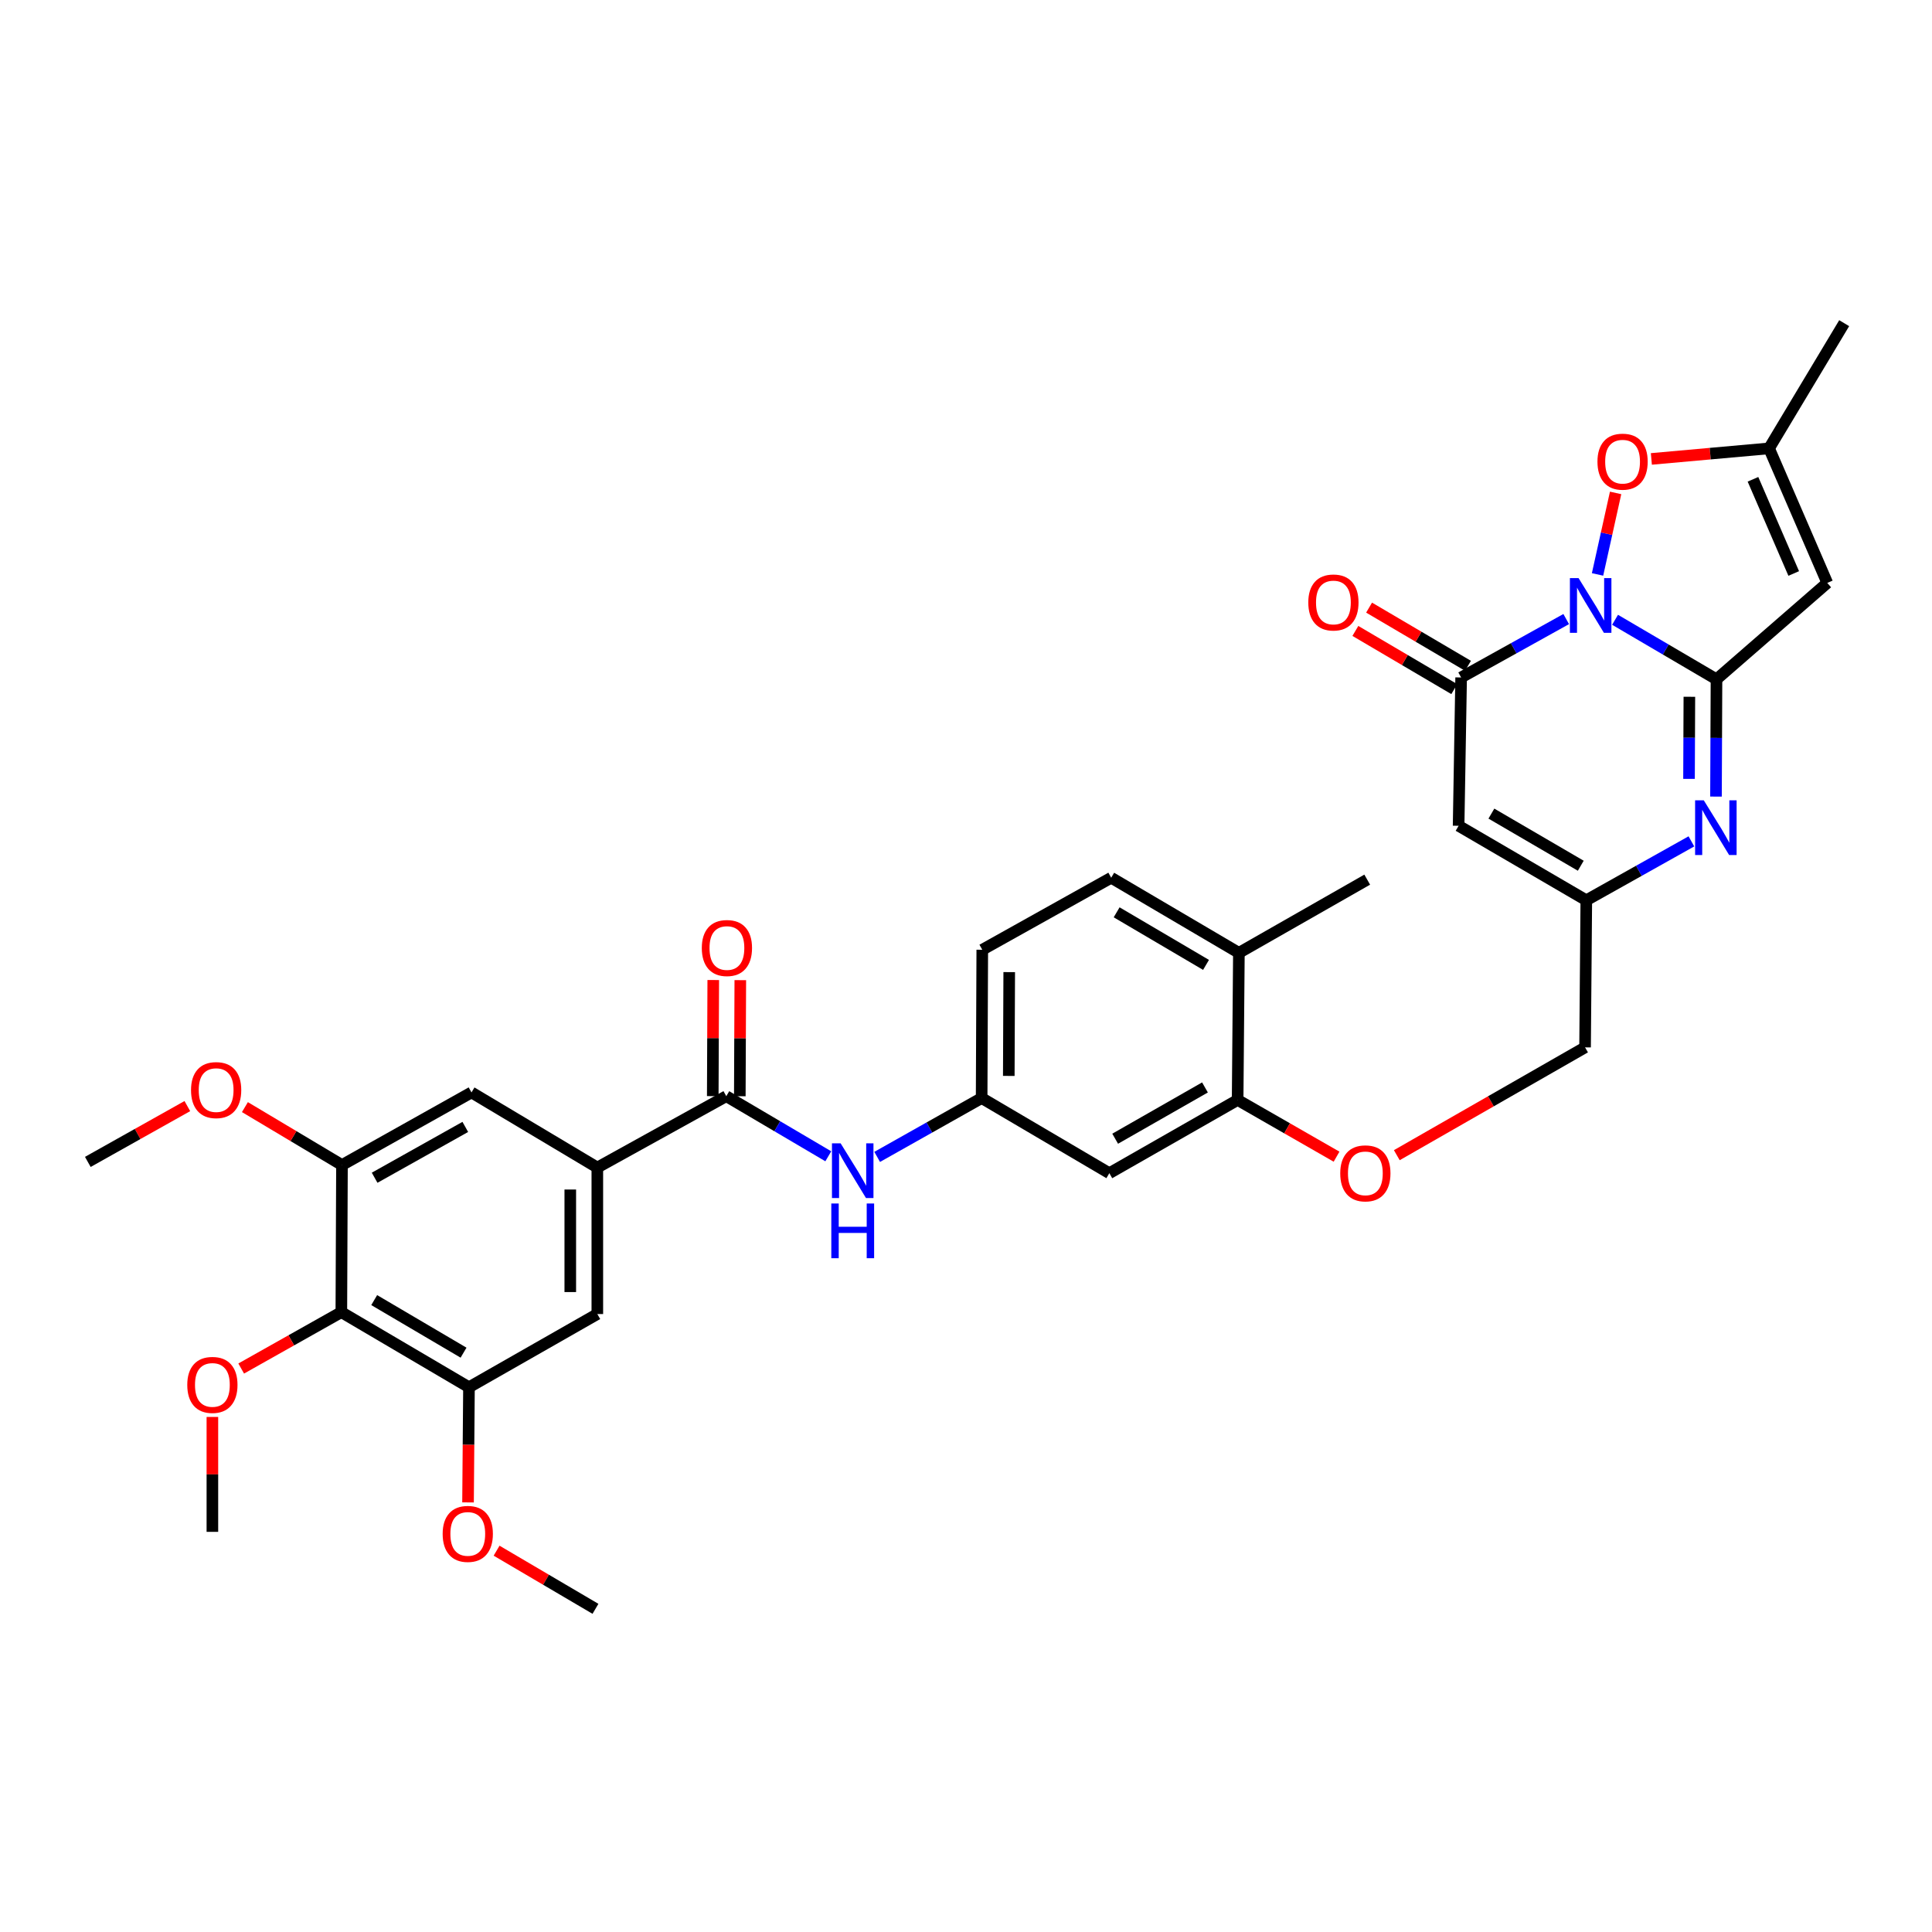 <?xml version='1.0' encoding='iso-8859-1'?>
<svg version='1.1' baseProfile='full'
              xmlns='http://www.w3.org/2000/svg'
                      xmlns:rdkit='http://www.rdkit.org/xml'
                      xmlns:xlink='http://www.w3.org/1999/xlink'
                  xml:space='preserve'
width='1000px' height='1000px' viewBox='0 0 1000 1000'>
<!-- END OF HEADER -->
<rect style='opacity:1.0;fill:#FFFFFF;stroke:none' width='1000' height='1000' x='0' y='0'> </rect>
<path class='bond-0' d='M 835.95,320.801 L 862.201,336.202' style='fill:none;fill-rule:evenodd;stroke:#0000FF;stroke-width:6px;stroke-linecap:butt;stroke-linejoin:miter;stroke-opacity:1' />
<path class='bond-0' d='M 862.201,336.202 L 888.452,351.604' style='fill:none;fill-rule:evenodd;stroke:#000000;stroke-width:6px;stroke-linecap:butt;stroke-linejoin:miter;stroke-opacity:1' />
<path class='bond-1' d='M 810.664,320.427 L 783.472,335.541' style='fill:none;fill-rule:evenodd;stroke:#0000FF;stroke-width:6px;stroke-linecap:butt;stroke-linejoin:miter;stroke-opacity:1' />
<path class='bond-1' d='M 783.472,335.541 L 756.279,350.655' style='fill:none;fill-rule:evenodd;stroke:#000000;stroke-width:6px;stroke-linecap:butt;stroke-linejoin:miter;stroke-opacity:1' />
<path class='bond-5' d='M 826.884,297.324 L 831.561,276.228' style='fill:none;fill-rule:evenodd;stroke:#0000FF;stroke-width:6px;stroke-linecap:butt;stroke-linejoin:miter;stroke-opacity:1' />
<path class='bond-5' d='M 831.561,276.228 L 836.238,255.132' style='fill:none;fill-rule:evenodd;stroke:#FF0000;stroke-width:6px;stroke-linecap:butt;stroke-linejoin:miter;stroke-opacity:1' />
<path class='bond-2' d='M 888.452,351.604 L 888.322,381.958' style='fill:none;fill-rule:evenodd;stroke:#000000;stroke-width:6px;stroke-linecap:butt;stroke-linejoin:miter;stroke-opacity:1' />
<path class='bond-2' d='M 888.322,381.958 L 888.193,412.312' style='fill:none;fill-rule:evenodd;stroke:#0000FF;stroke-width:6px;stroke-linecap:butt;stroke-linejoin:miter;stroke-opacity:1' />
<path class='bond-2' d='M 874.413,360.65 L 874.323,381.898' style='fill:none;fill-rule:evenodd;stroke:#000000;stroke-width:6px;stroke-linecap:butt;stroke-linejoin:miter;stroke-opacity:1' />
<path class='bond-2' d='M 874.323,381.898 L 874.232,403.146' style='fill:none;fill-rule:evenodd;stroke:#0000FF;stroke-width:6px;stroke-linecap:butt;stroke-linejoin:miter;stroke-opacity:1' />
<path class='bond-3' d='M 888.452,351.604 L 945.796,301.718' style='fill:none;fill-rule:evenodd;stroke:#000000;stroke-width:6px;stroke-linecap:butt;stroke-linejoin:miter;stroke-opacity:1' />
<path class='bond-4' d='M 756.279,350.655 L 754.973,427.427' style='fill:none;fill-rule:evenodd;stroke:#000000;stroke-width:6px;stroke-linecap:butt;stroke-linejoin:miter;stroke-opacity:1' />
<path class='bond-19' d='M 759.829,344.622 L 734.233,329.562' style='fill:none;fill-rule:evenodd;stroke:#000000;stroke-width:6px;stroke-linecap:butt;stroke-linejoin:miter;stroke-opacity:1' />
<path class='bond-19' d='M 734.233,329.562 L 708.637,314.503' style='fill:none;fill-rule:evenodd;stroke:#FF0000;stroke-width:6px;stroke-linecap:butt;stroke-linejoin:miter;stroke-opacity:1' />
<path class='bond-19' d='M 752.73,356.688 L 727.134,341.628' style='fill:none;fill-rule:evenodd;stroke:#000000;stroke-width:6px;stroke-linecap:butt;stroke-linejoin:miter;stroke-opacity:1' />
<path class='bond-19' d='M 727.134,341.628 L 701.538,326.569' style='fill:none;fill-rule:evenodd;stroke:#FF0000;stroke-width:6px;stroke-linecap:butt;stroke-linejoin:miter;stroke-opacity:1' />
<path class='bond-35' d='M 875.463,435.489 L 848.265,450.735' style='fill:none;fill-rule:evenodd;stroke:#0000FF;stroke-width:6px;stroke-linecap:butt;stroke-linejoin:miter;stroke-opacity:1' />
<path class='bond-35' d='M 848.265,450.735 L 821.067,465.981' style='fill:none;fill-rule:evenodd;stroke:#000000;stroke-width:6px;stroke-linecap:butt;stroke-linejoin:miter;stroke-opacity:1' />
<path class='bond-34' d='M 945.796,301.718 L 915.665,232.078' style='fill:none;fill-rule:evenodd;stroke:#000000;stroke-width:6px;stroke-linecap:butt;stroke-linejoin:miter;stroke-opacity:1' />
<path class='bond-34' d='M 928.427,296.831 L 907.336,248.083' style='fill:none;fill-rule:evenodd;stroke:#000000;stroke-width:6px;stroke-linecap:butt;stroke-linejoin:miter;stroke-opacity:1' />
<path class='bond-6' d='M 754.973,427.427 L 821.067,465.981' style='fill:none;fill-rule:evenodd;stroke:#000000;stroke-width:6px;stroke-linecap:butt;stroke-linejoin:miter;stroke-opacity:1' />
<path class='bond-6' d='M 771.941,421.118 L 818.206,448.105' style='fill:none;fill-rule:evenodd;stroke:#000000;stroke-width:6px;stroke-linecap:butt;stroke-linejoin:miter;stroke-opacity:1' />
<path class='bond-8' d='M 854.745,237.539 L 885.205,234.808' style='fill:none;fill-rule:evenodd;stroke:#FF0000;stroke-width:6px;stroke-linecap:butt;stroke-linejoin:miter;stroke-opacity:1' />
<path class='bond-8' d='M 885.205,234.808 L 915.665,232.078' style='fill:none;fill-rule:evenodd;stroke:#000000;stroke-width:6px;stroke-linecap:butt;stroke-linejoin:miter;stroke-opacity:1' />
<path class='bond-23' d='M 821.067,465.981 L 820.429,542.116' style='fill:none;fill-rule:evenodd;stroke:#000000;stroke-width:6px;stroke-linecap:butt;stroke-linejoin:miter;stroke-opacity:1' />
<path class='bond-7' d='M 375.924,567.385 L 402.325,582.939' style='fill:none;fill-rule:evenodd;stroke:#000000;stroke-width:6px;stroke-linecap:butt;stroke-linejoin:miter;stroke-opacity:1' />
<path class='bond-7' d='M 402.325,582.939 L 428.726,598.492' style='fill:none;fill-rule:evenodd;stroke:#0000FF;stroke-width:6px;stroke-linecap:butt;stroke-linejoin:miter;stroke-opacity:1' />
<path class='bond-9' d='M 375.924,567.385 L 309.177,604.321' style='fill:none;fill-rule:evenodd;stroke:#000000;stroke-width:6px;stroke-linecap:butt;stroke-linejoin:miter;stroke-opacity:1' />
<path class='bond-21' d='M 382.924,567.415 L 383.052,537.368' style='fill:none;fill-rule:evenodd;stroke:#000000;stroke-width:6px;stroke-linecap:butt;stroke-linejoin:miter;stroke-opacity:1' />
<path class='bond-21' d='M 383.052,537.368 L 383.18,507.322' style='fill:none;fill-rule:evenodd;stroke:#FF0000;stroke-width:6px;stroke-linecap:butt;stroke-linejoin:miter;stroke-opacity:1' />
<path class='bond-21' d='M 368.924,567.355 L 369.052,537.309' style='fill:none;fill-rule:evenodd;stroke:#000000;stroke-width:6px;stroke-linecap:butt;stroke-linejoin:miter;stroke-opacity:1' />
<path class='bond-21' d='M 369.052,537.309 L 369.18,507.262' style='fill:none;fill-rule:evenodd;stroke:#FF0000;stroke-width:6px;stroke-linecap:butt;stroke-linejoin:miter;stroke-opacity:1' />
<path class='bond-29' d='M 915.665,232.078 L 954.545,167.275' style='fill:none;fill-rule:evenodd;stroke:#000000;stroke-width:6px;stroke-linecap:butt;stroke-linejoin:miter;stroke-opacity:1' />
<path class='bond-14' d='M 309.177,604.321 L 244.047,565.441' style='fill:none;fill-rule:evenodd;stroke:#000000;stroke-width:6px;stroke-linecap:butt;stroke-linejoin:miter;stroke-opacity:1' />
<path class='bond-15' d='M 309.177,604.321 L 309.177,680.144' style='fill:none;fill-rule:evenodd;stroke:#000000;stroke-width:6px;stroke-linecap:butt;stroke-linejoin:miter;stroke-opacity:1' />
<path class='bond-15' d='M 295.177,615.694 L 295.177,668.771' style='fill:none;fill-rule:evenodd;stroke:#000000;stroke-width:6px;stroke-linecap:butt;stroke-linejoin:miter;stroke-opacity:1' />
<path class='bond-10' d='M 176.678,679.164 L 242.741,718.037' style='fill:none;fill-rule:evenodd;stroke:#000000;stroke-width:6px;stroke-linecap:butt;stroke-linejoin:miter;stroke-opacity:1' />
<path class='bond-10' d='M 193.687,672.929 L 239.931,700.14' style='fill:none;fill-rule:evenodd;stroke:#000000;stroke-width:6px;stroke-linecap:butt;stroke-linejoin:miter;stroke-opacity:1' />
<path class='bond-25' d='M 176.678,679.164 L 150.762,693.756' style='fill:none;fill-rule:evenodd;stroke:#000000;stroke-width:6px;stroke-linecap:butt;stroke-linejoin:miter;stroke-opacity:1' />
<path class='bond-25' d='M 150.762,693.756 L 124.846,708.348' style='fill:none;fill-rule:evenodd;stroke:#FF0000;stroke-width:6px;stroke-linecap:butt;stroke-linejoin:miter;stroke-opacity:1' />
<path class='bond-37' d='M 176.678,679.164 L 177.005,603.022' style='fill:none;fill-rule:evenodd;stroke:#000000;stroke-width:6px;stroke-linecap:butt;stroke-linejoin:miter;stroke-opacity:1' />
<path class='bond-11' d='M 242.741,718.037 L 309.177,680.144' style='fill:none;fill-rule:evenodd;stroke:#000000;stroke-width:6px;stroke-linecap:butt;stroke-linejoin:miter;stroke-opacity:1' />
<path class='bond-28' d='M 242.741,718.037 L 242.496,747.841' style='fill:none;fill-rule:evenodd;stroke:#000000;stroke-width:6px;stroke-linecap:butt;stroke-linejoin:miter;stroke-opacity:1' />
<path class='bond-28' d='M 242.496,747.841 L 242.252,777.645' style='fill:none;fill-rule:evenodd;stroke:#FF0000;stroke-width:6px;stroke-linecap:butt;stroke-linejoin:miter;stroke-opacity:1' />
<path class='bond-12' d='M 177.005,603.022 L 244.047,565.441' style='fill:none;fill-rule:evenodd;stroke:#000000;stroke-width:6px;stroke-linecap:butt;stroke-linejoin:miter;stroke-opacity:1' />
<path class='bond-12' d='M 193.907,609.597 L 240.836,583.29' style='fill:none;fill-rule:evenodd;stroke:#000000;stroke-width:6px;stroke-linecap:butt;stroke-linejoin:miter;stroke-opacity:1' />
<path class='bond-27' d='M 177.005,603.022 L 151.888,588.031' style='fill:none;fill-rule:evenodd;stroke:#000000;stroke-width:6px;stroke-linecap:butt;stroke-linejoin:miter;stroke-opacity:1' />
<path class='bond-27' d='M 151.888,588.031 L 126.771,573.04' style='fill:none;fill-rule:evenodd;stroke:#FF0000;stroke-width:6px;stroke-linecap:butt;stroke-linejoin:miter;stroke-opacity:1' />
<path class='bond-13' d='M 454.02,598.81 L 481.058,583.58' style='fill:none;fill-rule:evenodd;stroke:#0000FF;stroke-width:6px;stroke-linecap:butt;stroke-linejoin:miter;stroke-opacity:1' />
<path class='bond-13' d='M 481.058,583.58 L 508.096,568.349' style='fill:none;fill-rule:evenodd;stroke:#000000;stroke-width:6px;stroke-linecap:butt;stroke-linejoin:miter;stroke-opacity:1' />
<path class='bond-16' d='M 640.595,569.329 L 666.198,584.013' style='fill:none;fill-rule:evenodd;stroke:#000000;stroke-width:6px;stroke-linecap:butt;stroke-linejoin:miter;stroke-opacity:1' />
<path class='bond-16' d='M 666.198,584.013 L 691.8,598.697' style='fill:none;fill-rule:evenodd;stroke:#FF0000;stroke-width:6px;stroke-linecap:butt;stroke-linejoin:miter;stroke-opacity:1' />
<path class='bond-17' d='M 640.595,569.329 L 574.19,607.245' style='fill:none;fill-rule:evenodd;stroke:#000000;stroke-width:6px;stroke-linecap:butt;stroke-linejoin:miter;stroke-opacity:1' />
<path class='bond-17' d='M 623.693,562.859 L 577.21,589.4' style='fill:none;fill-rule:evenodd;stroke:#000000;stroke-width:6px;stroke-linecap:butt;stroke-linejoin:miter;stroke-opacity:1' />
<path class='bond-22' d='M 640.595,569.329 L 641.249,493.195' style='fill:none;fill-rule:evenodd;stroke:#000000;stroke-width:6px;stroke-linecap:butt;stroke-linejoin:miter;stroke-opacity:1' />
<path class='bond-18' d='M 574.19,607.245 L 508.096,568.349' style='fill:none;fill-rule:evenodd;stroke:#000000;stroke-width:6px;stroke-linecap:butt;stroke-linejoin:miter;stroke-opacity:1' />
<path class='bond-36' d='M 508.096,568.349 L 508.423,491.592' style='fill:none;fill-rule:evenodd;stroke:#000000;stroke-width:6px;stroke-linecap:butt;stroke-linejoin:miter;stroke-opacity:1' />
<path class='bond-36' d='M 522.145,556.895 L 522.374,503.166' style='fill:none;fill-rule:evenodd;stroke:#000000;stroke-width:6px;stroke-linecap:butt;stroke-linejoin:miter;stroke-opacity:1' />
<path class='bond-20' d='M 722.981,597.924 L 771.705,570.02' style='fill:none;fill-rule:evenodd;stroke:#FF0000;stroke-width:6px;stroke-linecap:butt;stroke-linejoin:miter;stroke-opacity:1' />
<path class='bond-20' d='M 771.705,570.02 L 820.429,542.116' style='fill:none;fill-rule:evenodd;stroke:#000000;stroke-width:6px;stroke-linecap:butt;stroke-linejoin:miter;stroke-opacity:1' />
<path class='bond-24' d='M 641.249,493.195 L 575.155,454.314' style='fill:none;fill-rule:evenodd;stroke:#000000;stroke-width:6px;stroke-linecap:butt;stroke-linejoin:miter;stroke-opacity:1' />
<path class='bond-24' d='M 624.236,499.429 L 577.971,472.213' style='fill:none;fill-rule:evenodd;stroke:#000000;stroke-width:6px;stroke-linecap:butt;stroke-linejoin:miter;stroke-opacity:1' />
<path class='bond-30' d='M 641.249,493.195 L 707.669,455.302' style='fill:none;fill-rule:evenodd;stroke:#000000;stroke-width:6px;stroke-linecap:butt;stroke-linejoin:miter;stroke-opacity:1' />
<path class='bond-26' d='M 575.155,454.314 L 508.423,491.592' style='fill:none;fill-rule:evenodd;stroke:#000000;stroke-width:6px;stroke-linecap:butt;stroke-linejoin:miter;stroke-opacity:1' />
<path class='bond-31' d='M 109.931,733.409 L 109.931,763.145' style='fill:none;fill-rule:evenodd;stroke:#FF0000;stroke-width:6px;stroke-linecap:butt;stroke-linejoin:miter;stroke-opacity:1' />
<path class='bond-31' d='M 109.931,763.145 L 109.931,792.881' style='fill:none;fill-rule:evenodd;stroke:#000000;stroke-width:6px;stroke-linecap:butt;stroke-linejoin:miter;stroke-opacity:1' />
<path class='bond-32' d='M 96.971,572.509 L 71.213,586.957' style='fill:none;fill-rule:evenodd;stroke:#FF0000;stroke-width:6px;stroke-linecap:butt;stroke-linejoin:miter;stroke-opacity:1' />
<path class='bond-32' d='M 71.213,586.957 L 45.455,601.404' style='fill:none;fill-rule:evenodd;stroke:#000000;stroke-width:6px;stroke-linecap:butt;stroke-linejoin:miter;stroke-opacity:1' />
<path class='bond-33' d='M 257.035,802.632 L 282.624,817.679' style='fill:none;fill-rule:evenodd;stroke:#FF0000;stroke-width:6px;stroke-linecap:butt;stroke-linejoin:miter;stroke-opacity:1' />
<path class='bond-33' d='M 282.624,817.679 L 308.213,832.725' style='fill:none;fill-rule:evenodd;stroke:#000000;stroke-width:6px;stroke-linecap:butt;stroke-linejoin:miter;stroke-opacity:1' />
<path  class='atom-0' d='M 817.062 299.232
L 826.342 314.232
Q 827.262 315.712, 828.742 318.392
Q 830.222 321.072, 830.302 321.232
L 830.302 299.232
L 834.062 299.232
L 834.062 327.552
L 830.182 327.552
L 820.222 311.152
Q 819.062 309.232, 817.822 307.032
Q 816.622 304.832, 816.262 304.152
L 816.262 327.552
L 812.582 327.552
L 812.582 299.232
L 817.062 299.232
' fill='#0000FF'/>
<path  class='atom-3' d='M 881.865 414.232
L 891.145 429.232
Q 892.065 430.712, 893.545 433.392
Q 895.025 436.072, 895.105 436.232
L 895.105 414.232
L 898.865 414.232
L 898.865 442.552
L 894.985 442.552
L 885.025 426.152
Q 883.865 424.232, 882.625 422.032
Q 881.425 419.832, 881.065 419.152
L 881.065 442.552
L 877.385 442.552
L 877.385 414.232
L 881.865 414.232
' fill='#0000FF'/>
<path  class='atom-6' d='M 826.842 238.955
Q 826.842 232.155, 830.202 228.355
Q 833.562 224.555, 839.842 224.555
Q 846.122 224.555, 849.482 228.355
Q 852.842 232.155, 852.842 238.955
Q 852.842 245.835, 849.442 249.755
Q 846.042 253.635, 839.842 253.635
Q 833.602 253.635, 830.202 249.755
Q 826.842 245.875, 826.842 238.955
M 839.842 250.435
Q 844.162 250.435, 846.482 247.555
Q 848.842 244.635, 848.842 238.955
Q 848.842 233.395, 846.482 230.595
Q 844.162 227.755, 839.842 227.755
Q 835.522 227.755, 833.162 230.555
Q 830.842 233.355, 830.842 238.955
Q 830.842 244.675, 833.162 247.555
Q 835.522 250.435, 839.842 250.435
' fill='#FF0000'/>
<path  class='atom-14' d='M 435.105 591.778
L 444.385 606.778
Q 445.305 608.258, 446.785 610.938
Q 448.265 613.618, 448.345 613.778
L 448.345 591.778
L 452.105 591.778
L 452.105 620.098
L 448.225 620.098
L 438.265 603.698
Q 437.105 601.778, 435.865 599.578
Q 434.665 597.378, 434.305 596.698
L 434.305 620.098
L 430.625 620.098
L 430.625 591.778
L 435.105 591.778
' fill='#0000FF'/>
<path  class='atom-14' d='M 430.285 622.93
L 434.125 622.93
L 434.125 634.97
L 448.605 634.97
L 448.605 622.93
L 452.445 622.93
L 452.445 651.25
L 448.605 651.25
L 448.605 638.17
L 434.125 638.17
L 434.125 651.25
L 430.285 651.25
L 430.285 622.93
' fill='#0000FF'/>
<path  class='atom-20' d='M 677.17 311.839
Q 677.17 305.039, 680.53 301.239
Q 683.89 297.439, 690.17 297.439
Q 696.45 297.439, 699.81 301.239
Q 703.17 305.039, 703.17 311.839
Q 703.17 318.719, 699.77 322.639
Q 696.37 326.519, 690.17 326.519
Q 683.93 326.519, 680.53 322.639
Q 677.17 318.759, 677.17 311.839
M 690.17 323.319
Q 694.49 323.319, 696.81 320.439
Q 699.17 317.519, 699.17 311.839
Q 699.17 306.279, 696.81 303.479
Q 694.49 300.639, 690.17 300.639
Q 685.85 300.639, 683.49 303.439
Q 681.17 306.239, 681.17 311.839
Q 681.17 317.559, 683.49 320.439
Q 685.85 323.319, 690.17 323.319
' fill='#FF0000'/>
<path  class='atom-21' d='M 693.705 607.325
Q 693.705 600.525, 697.065 596.725
Q 700.425 592.925, 706.705 592.925
Q 712.985 592.925, 716.345 596.725
Q 719.705 600.525, 719.705 607.325
Q 719.705 614.205, 716.305 618.125
Q 712.905 622.005, 706.705 622.005
Q 700.465 622.005, 697.065 618.125
Q 693.705 614.245, 693.705 607.325
M 706.705 618.805
Q 711.025 618.805, 713.345 615.925
Q 715.705 613.005, 715.705 607.325
Q 715.705 601.765, 713.345 598.965
Q 711.025 596.125, 706.705 596.125
Q 702.385 596.125, 700.025 598.925
Q 697.705 601.725, 697.705 607.325
Q 697.705 613.045, 700.025 615.925
Q 702.385 618.805, 706.705 618.805
' fill='#FF0000'/>
<path  class='atom-22' d='M 363.251 490.692
Q 363.251 483.892, 366.611 480.092
Q 369.971 476.292, 376.251 476.292
Q 382.531 476.292, 385.891 480.092
Q 389.251 483.892, 389.251 490.692
Q 389.251 497.572, 385.851 501.492
Q 382.451 505.372, 376.251 505.372
Q 370.011 505.372, 366.611 501.492
Q 363.251 497.612, 363.251 490.692
M 376.251 502.172
Q 380.571 502.172, 382.891 499.292
Q 385.251 496.372, 385.251 490.692
Q 385.251 485.132, 382.891 482.332
Q 380.571 479.492, 376.251 479.492
Q 371.931 479.492, 369.571 482.292
Q 367.251 485.092, 367.251 490.692
Q 367.251 496.412, 369.571 499.292
Q 371.931 502.172, 376.251 502.172
' fill='#FF0000'/>
<path  class='atom-26' d='M 96.931 716.826
Q 96.931 710.026, 100.291 706.226
Q 103.651 702.426, 109.931 702.426
Q 116.211 702.426, 119.571 706.226
Q 122.931 710.026, 122.931 716.826
Q 122.931 723.706, 119.531 727.626
Q 116.131 731.506, 109.931 731.506
Q 103.691 731.506, 100.291 727.626
Q 96.931 723.746, 96.931 716.826
M 109.931 728.306
Q 114.251 728.306, 116.571 725.426
Q 118.931 722.506, 118.931 716.826
Q 118.931 711.266, 116.571 708.466
Q 114.251 705.626, 109.931 705.626
Q 105.611 705.626, 103.251 708.426
Q 100.931 711.226, 100.931 716.826
Q 100.931 722.546, 103.251 725.426
Q 105.611 728.306, 109.931 728.306
' fill='#FF0000'/>
<path  class='atom-28' d='M 98.875 564.23
Q 98.875 557.43, 102.235 553.63
Q 105.595 549.83, 111.875 549.83
Q 118.155 549.83, 121.515 553.63
Q 124.875 557.43, 124.875 564.23
Q 124.875 571.11, 121.475 575.03
Q 118.075 578.91, 111.875 578.91
Q 105.635 578.91, 102.235 575.03
Q 98.875 571.15, 98.875 564.23
M 111.875 575.71
Q 116.195 575.71, 118.515 572.83
Q 120.875 569.91, 120.875 564.23
Q 120.875 558.67, 118.515 555.87
Q 116.195 553.03, 111.875 553.03
Q 107.555 553.03, 105.195 555.83
Q 102.875 558.63, 102.875 564.23
Q 102.875 569.95, 105.195 572.83
Q 107.555 575.71, 111.875 575.71
' fill='#FF0000'/>
<path  class='atom-29' d='M 229.119 793.941
Q 229.119 787.141, 232.479 783.341
Q 235.839 779.541, 242.119 779.541
Q 248.399 779.541, 251.759 783.341
Q 255.119 787.141, 255.119 793.941
Q 255.119 800.821, 251.719 804.741
Q 248.319 808.621, 242.119 808.621
Q 235.879 808.621, 232.479 804.741
Q 229.119 800.861, 229.119 793.941
M 242.119 805.421
Q 246.439 805.421, 248.759 802.541
Q 251.119 799.621, 251.119 793.941
Q 251.119 788.381, 248.759 785.581
Q 246.439 782.741, 242.119 782.741
Q 237.799 782.741, 235.439 785.541
Q 233.119 788.341, 233.119 793.941
Q 233.119 799.661, 235.439 802.541
Q 237.799 805.421, 242.119 805.421
' fill='#FF0000'/>
</svg>
